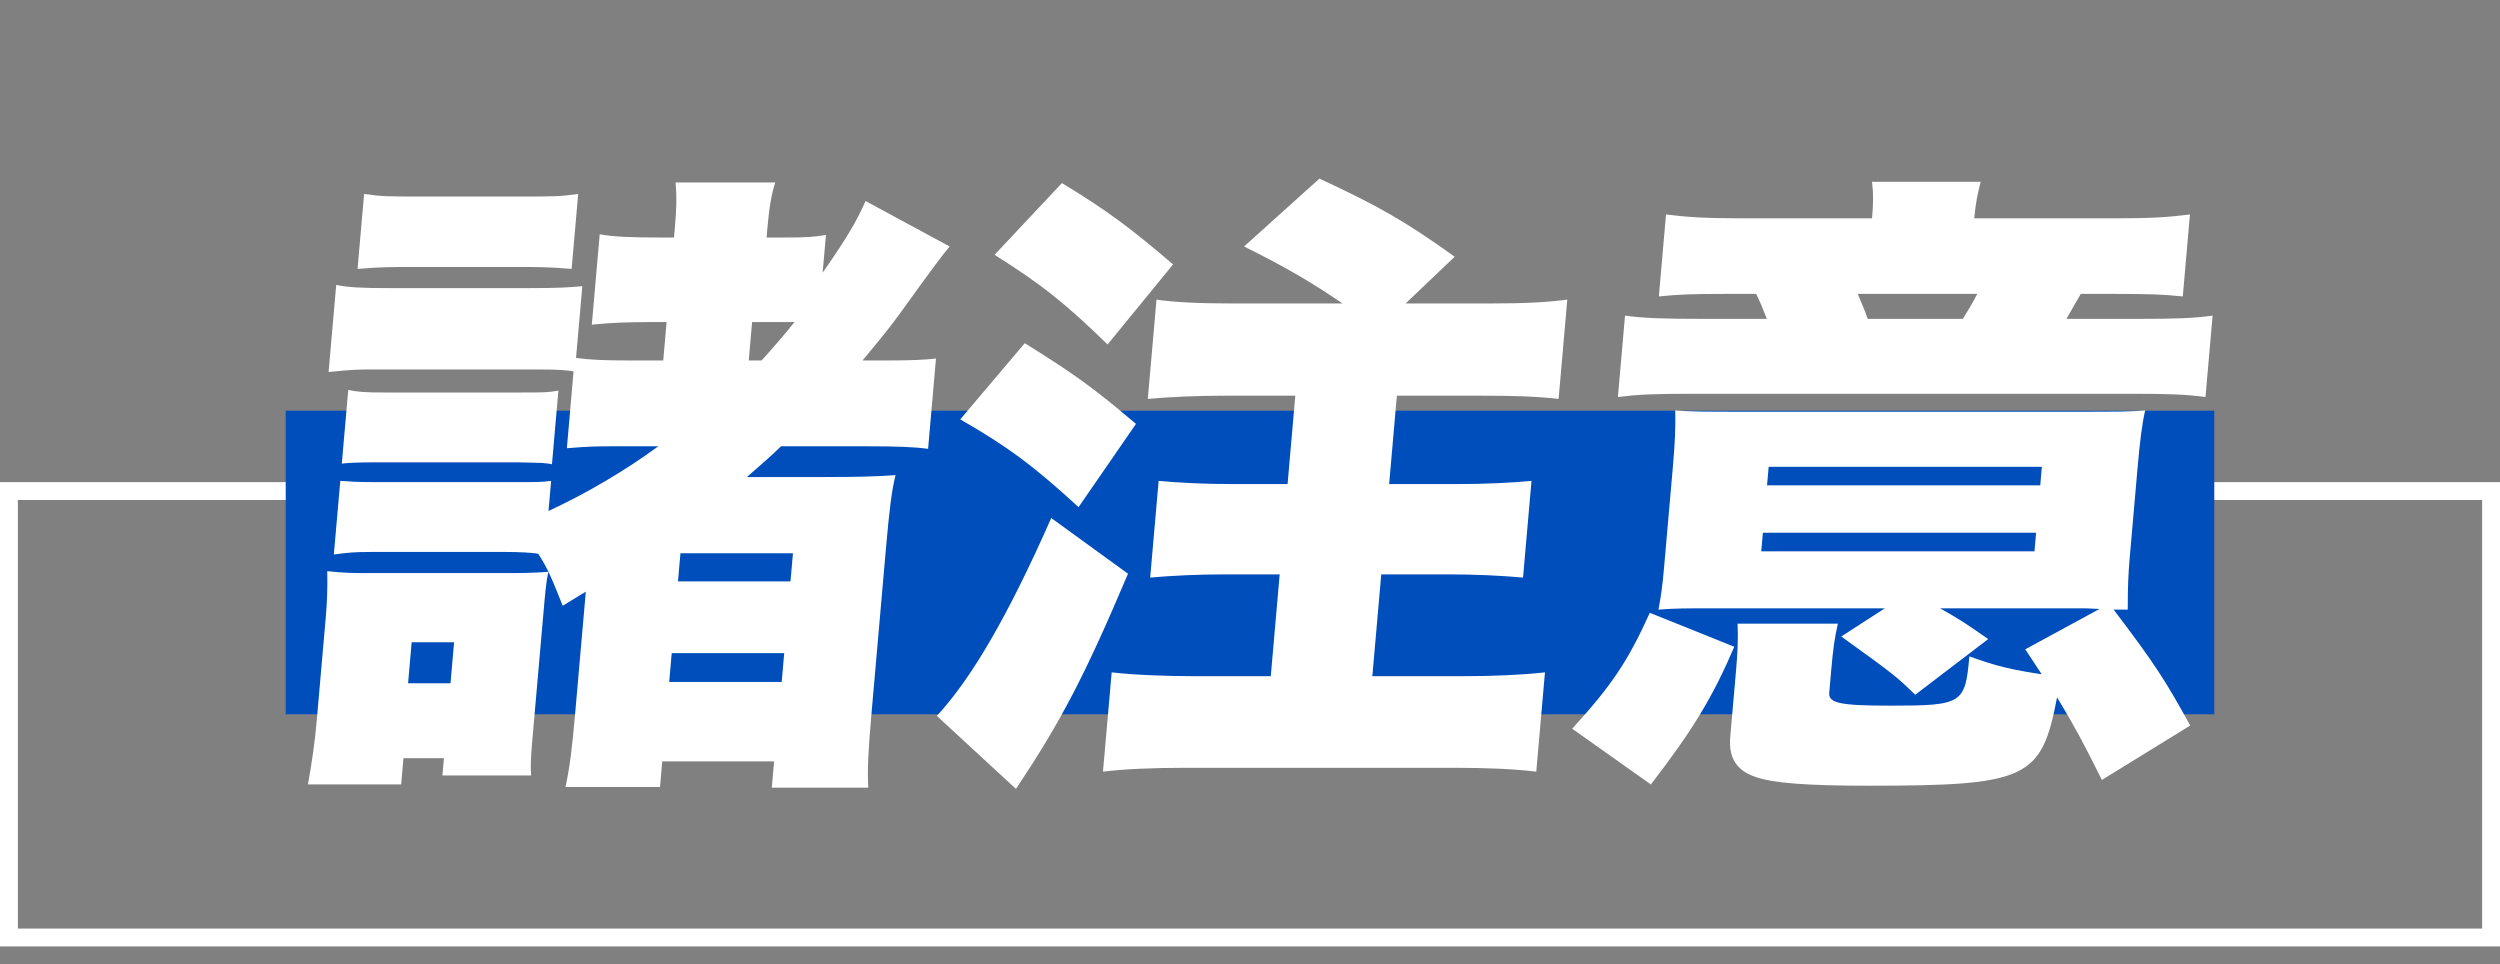 <svg width="140" height="54" viewBox="0 0 140 54" fill="none" xmlns="http://www.w3.org/2000/svg">
<rect x="0" y="0" width="140" height="54" fill="#808080" stroke="none"/>
<rect x="0.5" y="27.5" width="139" height="25" stroke="white"/>
<rect x="16" y="23" width="108" height="17" fill="#004EBC"/>
<path d="M36.865 24.992H34.489C33.409 24.992 33.121 24.992 31.744 25.1L32.12 20.797L31.908 20.761C31.23 20.689 30.87 20.689 29.322 20.689H21.33C19.926 20.689 19.854 20.689 18.401 20.832L18.828 15.955C19.5 16.099 20.324 16.134 21.728 16.134H29.648C31.232 16.134 31.812 16.099 32.61 16.027L32.258 20.043C33.041 20.151 33.794 20.187 35.414 20.187H37.142L37.33 18.035H36.538C35.134 18.035 34.267 18.071 33.142 18.179L33.584 13.122C34.399 13.265 35.404 13.301 36.952 13.301H37.744L37.794 12.727C37.882 11.723 37.906 11.042 37.834 10.217H43.414C43.217 10.827 43.082 11.544 42.975 12.763L42.928 13.301H44.008C45.16 13.301 45.595 13.265 46.253 13.158L46.068 15.274C47.51 13.194 47.978 12.369 48.471 11.257L53.18 13.803C52.737 14.341 52.454 14.7 50.282 17.712C49.67 18.537 49.107 19.219 48.302 20.187H49.49C51.11 20.187 51.725 20.151 52.415 20.079L51.973 25.136C51.226 25.028 50.221 24.992 48.529 24.992H43.741C42.995 25.71 42.763 25.889 41.827 26.714H46.255C48.055 26.714 49.246 26.678 50.152 26.606C49.933 27.467 49.8 28.579 49.608 30.767L48.811 39.876C48.614 42.135 48.571 43.032 48.621 44.108H43.221L43.35 42.637H37.086L36.96 44.072H31.668C31.913 42.924 32.036 41.92 32.209 39.947L32.805 33.133C32.159 33.528 32.159 33.528 31.512 33.922C30.861 32.309 30.716 31.914 30.146 31.017C29.865 30.946 29.004 30.91 28.392 30.91H20.76C19.824 30.91 19.461 30.946 18.695 31.053L19.056 26.929C19.593 26.965 20.022 27.001 21.174 27.001H28.806C29.958 27.001 30.354 27.001 30.864 26.929L30.716 28.615C32.892 27.61 35.057 26.32 36.865 24.992ZM41.93 20.187H42.65C43.328 19.434 43.888 18.788 44.494 18.035C44.206 18.035 44.062 18.035 43.882 18.035H42.118L41.93 20.187ZM38.105 30.982L37.967 32.56H44.267L44.406 30.982H38.105ZM37.616 36.576L37.475 38.19H43.775L43.916 36.576H37.616ZM20.023 15.059L20.39 10.863C21.421 11.006 21.673 11.006 23.617 11.006H29.125C31.033 11.006 31.321 11.006 32.378 10.863L32.011 15.059C30.688 14.951 30.22 14.951 28.78 14.951H23.272C21.796 14.951 21.364 14.951 20.023 15.059ZM19.141 25.961L19.502 21.837C20.032 21.944 20.389 21.98 21.541 21.98H29.245C30.397 21.98 30.721 21.98 31.27 21.872L30.91 25.997C30.733 25.961 30.733 25.961 30.34 25.925C30.232 25.925 29.299 25.889 28.903 25.889H21.199C19.939 25.889 19.468 25.925 19.141 25.961ZM22.465 43.928H17.245C17.453 42.781 17.632 41.561 17.732 40.414L18.237 34.64C18.319 33.707 18.346 32.99 18.326 31.986C19.36 32.093 19.684 32.093 21.016 32.093H28.504C29.692 32.093 30.199 32.057 30.706 32.022C30.587 32.56 30.531 33.205 30.43 34.353L29.869 40.772C29.734 42.314 29.693 42.781 29.745 43.426H24.777L24.861 42.458H22.593L22.465 43.928ZM23.053 35.967L22.852 38.262H25.229L25.429 35.967H23.053ZM69.101 16.995H75.185C73.384 15.776 72.049 14.987 69.668 13.803L73.889 10.002C77.21 11.544 78.719 12.405 81.462 14.377L78.713 16.995H83.393C85.481 16.995 86.639 16.923 87.768 16.78L87.282 22.339C85.998 22.195 84.777 22.159 82.977 22.159H78.225L77.792 27.108H81.572C83.156 27.108 84.675 27.037 85.764 26.929L85.29 32.344C84.112 32.237 82.642 32.165 81.13 32.165H77.35L76.851 37.867H81.855C83.691 37.867 85.209 37.796 86.518 37.652L86.031 43.211C84.82 43.068 83.35 42.996 81.406 42.996H66.43C64.486 42.996 62.968 43.068 61.767 43.211L62.254 37.652C63.465 37.796 65.331 37.867 66.843 37.867H71.163L71.662 32.165H68.602C67.09 32.165 65.608 32.237 64.41 32.344L64.884 26.929C65.991 27.037 67.496 27.108 69.044 27.108H72.104L72.537 22.159H68.613C66.885 22.159 65.511 22.231 64.278 22.339L64.764 16.78C65.759 16.923 67.085 16.995 69.101 16.995ZM55.696 14.27L59.467 10.253C61.963 11.759 63.348 12.799 65.692 14.807L62.024 19.29C59.669 16.995 58.323 15.919 55.696 14.27ZM58.87 29.009L63.169 32.129C60.72 37.903 59.423 40.378 56.895 44.179L52.465 40.091C54.414 37.975 56.446 34.496 58.87 29.009ZM53.773 23.486L57.387 19.219C60.152 20.94 61.202 21.693 63.615 23.737L60.399 28.399C57.867 26.068 56.345 24.957 53.773 23.486ZM97.346 12.225H104.834C104.907 11.4 104.918 10.863 104.833 10.181H110.917C110.753 10.827 110.634 11.365 110.558 12.225H118.73C120.494 12.225 121.509 12.154 122.637 12.01L122.236 16.601C121.165 16.493 120.484 16.457 118.288 16.457H116.524C116.059 17.246 116.014 17.354 115.718 17.856H119.858C121.91 17.856 122.813 17.82 123.906 17.677L123.507 22.231C122.368 22.088 121.507 22.052 119.455 22.052H94.687C92.635 22.052 91.768 22.088 90.603 22.231L91.001 17.677C92.105 17.82 93.11 17.856 95.27 17.856H98.942C98.707 17.246 98.618 17.031 98.344 16.457H96.76C94.6 16.457 93.985 16.493 92.896 16.601L93.297 12.01C94.437 12.154 95.474 12.225 97.346 12.225ZM104.594 17.856H109.922C110.215 17.39 110.468 16.959 110.728 16.457H104.032C104.27 17.031 104.362 17.21 104.594 17.856ZM105.552 34.066H95.94C94.356 34.066 93.816 34.066 92.873 34.138C93.008 33.42 93.085 32.954 93.195 31.699L93.675 26.212C93.8 24.777 93.836 23.953 93.813 22.984C94.707 23.056 95.463 23.056 97.623 23.056H116.343C118.611 23.056 119.259 23.056 120.129 22.984C119.955 23.737 119.838 24.67 119.696 26.284L119.267 31.197C119.179 32.201 119.155 32.882 119.153 34.138C118.793 34.138 118.685 34.138 118.361 34.138C120.687 37.186 121.286 38.154 122.653 40.629L117.707 43.677C116.635 41.525 116.17 40.665 115.195 39.051C114.329 43.605 113.539 44 104.647 44C101.191 44 99.259 43.856 98.282 43.498C97.234 43.139 96.793 42.422 96.893 41.274L97.222 37.509C97.313 36.469 97.34 35.751 97.304 34.927H102.92C102.743 35.716 102.657 36.289 102.55 37.509L102.437 38.8C102.387 39.374 103.059 39.517 105.831 39.517C109.899 39.517 110.052 39.41 110.284 36.756C111.854 37.329 112.702 37.509 114.336 37.76C113.859 37.042 113.859 37.042 113.415 36.361L117.572 34.102C116.856 34.066 116.784 34.066 116.676 34.066H108.648C109.71 34.675 109.848 34.747 111.341 35.787L107.252 38.907C106.257 37.939 106.158 37.831 103.11 35.644L105.552 34.066ZM99.045 26.14L98.954 27.18H114.254L114.345 26.14H99.045ZM98.722 29.834L98.631 30.874H113.931L114.022 29.834H98.722ZM92.449 43.928L88.042 40.808C90.232 38.405 91.14 37.078 92.39 34.317L97.119 36.218C95.942 38.979 94.803 40.88 92.449 43.928Z" fill="white"/>
</svg>
